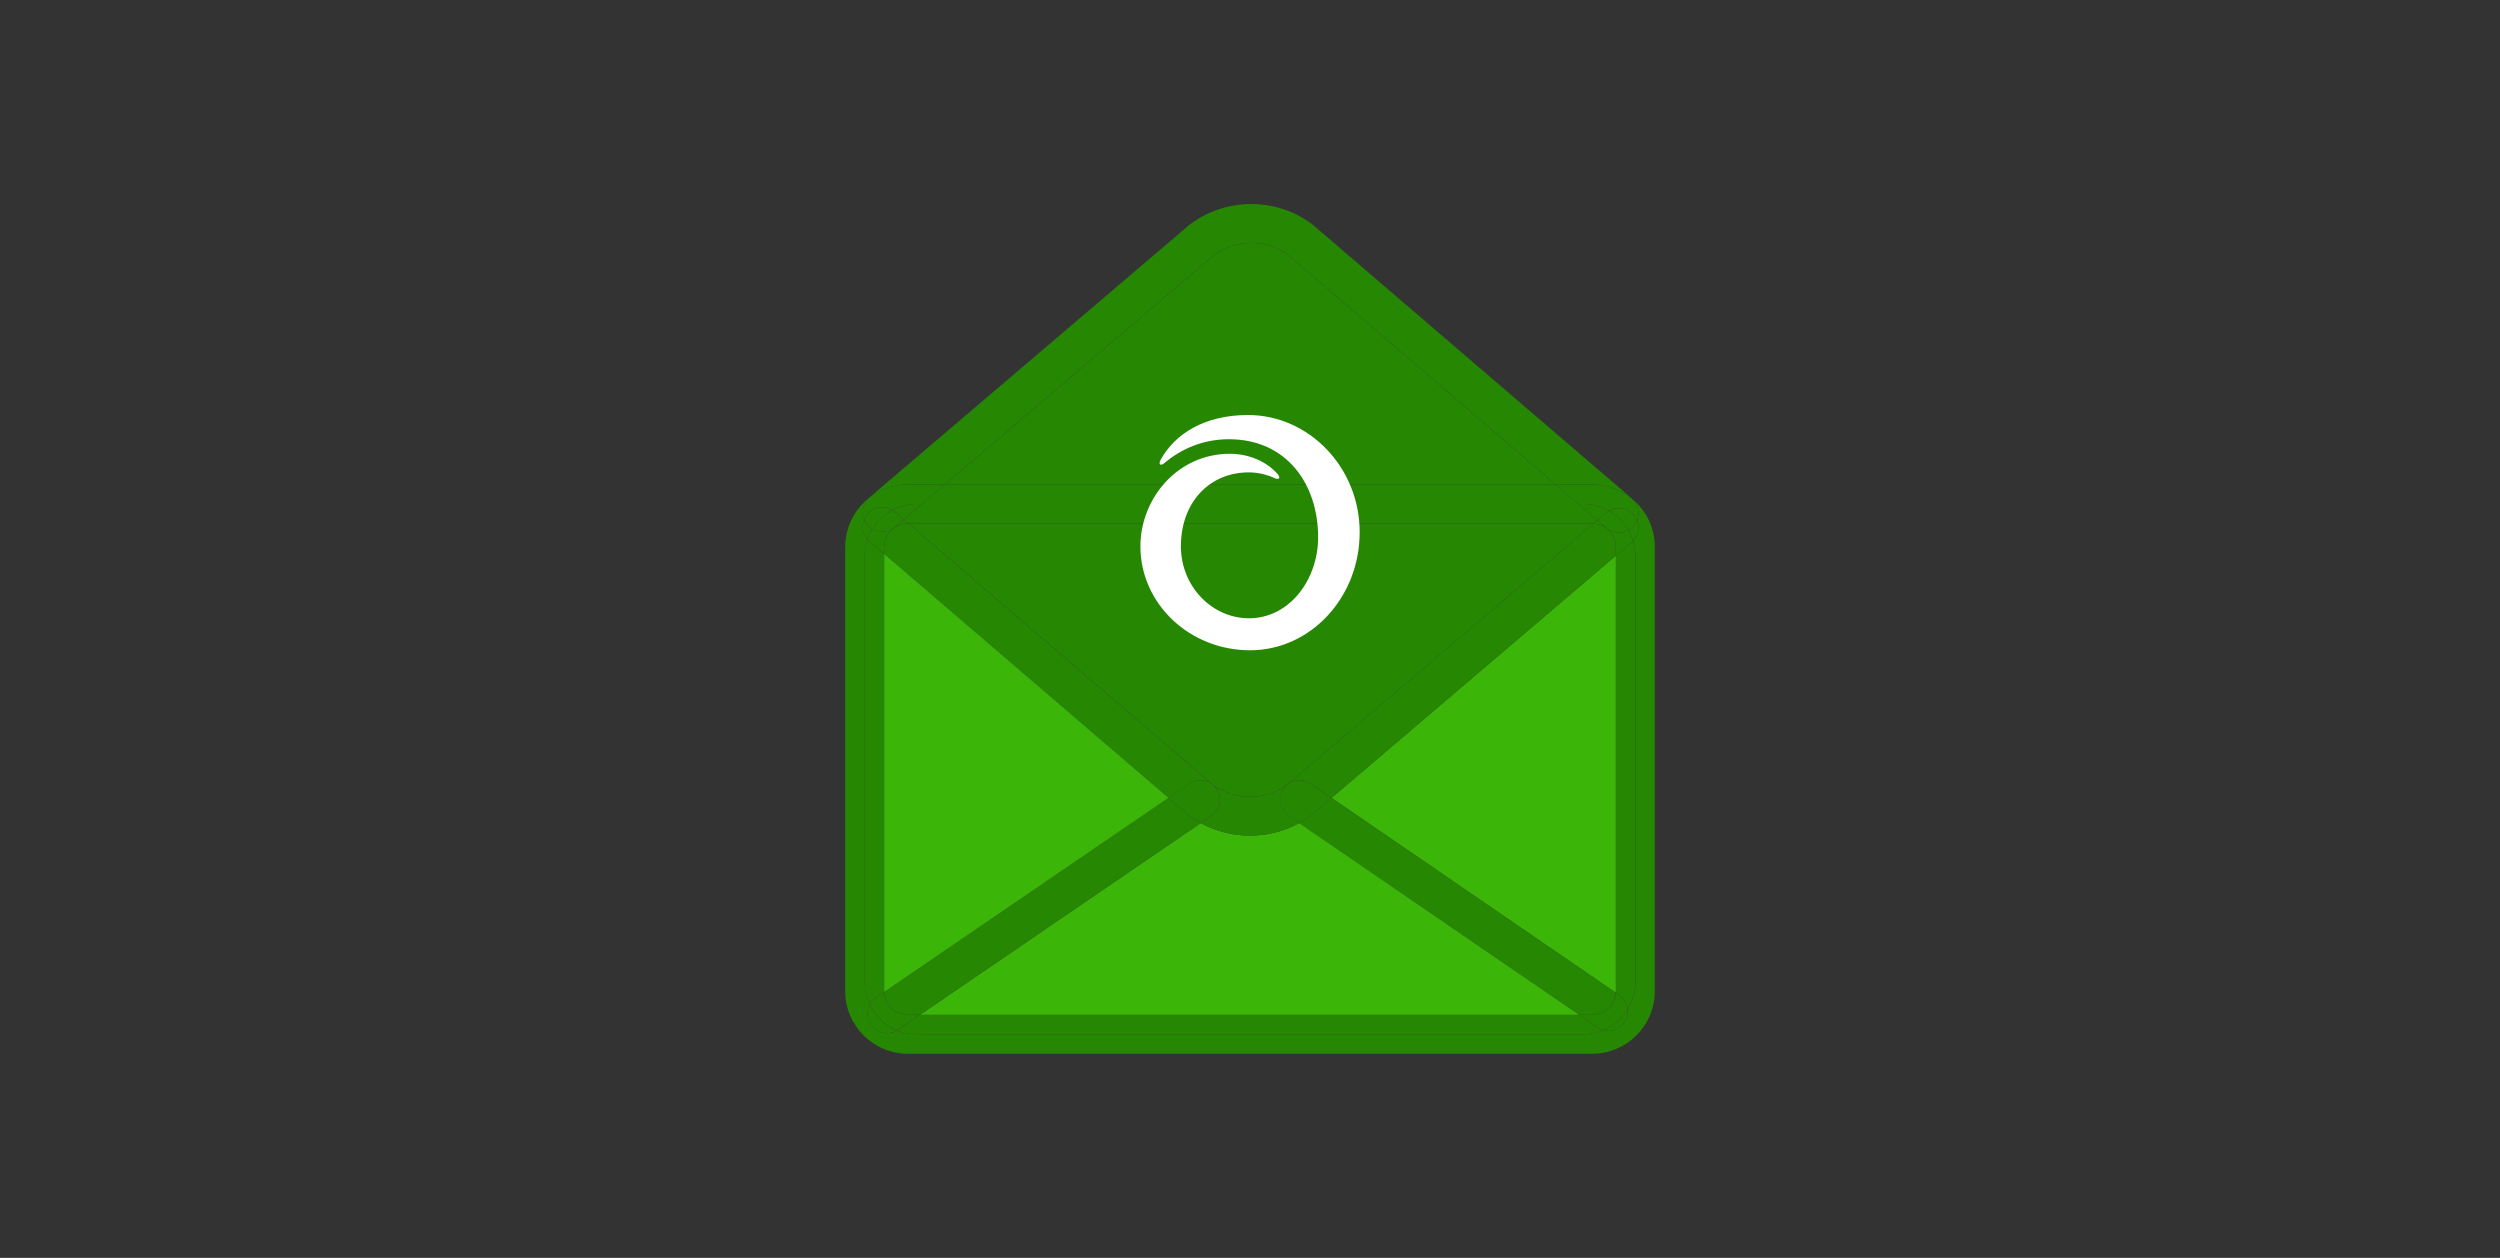 <svg viewBox="0 0 636 320" xmlns="http://www.w3.org/2000/svg" id="Layer_1"><rect x="0" y="0" width="636" height="320" fill="#333333" stroke="none"/><defs><style>.cls-1{fill:#3cb509;}.cls-2{fill:#fff;}.cls-3{fill:#268703;}</style></defs><path d="M420.98,139.16v113c0,8.78-7.14,15.91-15.91,15.91h-174.14c-8.77,0-15.91-7.14-15.91-15.91v-113c0-4.98,2.3-9.43,5.9-12.35-1.41,1.41-1.81,3.52-1.09,5.32-.68,1.69-.37,3.66.86,5.06-.46,1.34-.71,2.77-.71,4.28v108.38c0,2.06.46,4,1.3,5.73-.83,1.57-.78,3.53.29,5.1.96,1.4,2.52,2.16,4.1,2.16.88,0,1.77-.23,2.56-.71,1.55.64,3.25.98,5.03.98h169.53c1.83,0,3.58-.37,5.16-1.04h0c.4.11.81.16,1.22.16,1.58,0,3.13-.75,4.1-2.16.69-1.01.96-2.18.84-3.31,1.22-2.02,1.93-4.38,1.93-6.91v-108.38c0-1.35-.2-2.65-.57-3.87,1.34-1.41,1.7-3.46,1-5.22.73-1.83.31-3.96-1.15-5.38,3.47,2.92,5.67,7.28,5.67,12.16Z" class="cls-3"></path><path d="M415.31,127c1.46,1.41,1.87,3.55,1.15,5.38-.18-.5-.46-.97-.83-1.4-1.59-1.87-4.27-2.25-6.31-1.04-1.93-1.11-4.17-1.73-6.56-1.73h-1.25l-5.78-4.95h9.33c3.91,0,7.47,1.4,10.24,3.75Z" class="cls-3"></path><path d="M416.46,132.38c.7,1.76.34,3.81-1,5.22-.3-.96-.69-1.87-1.19-2.73.5-.27.96-.64,1.35-1.1.36-.43.65-.9.84-1.4Z" class="cls-3"></path><path d="M416.03,141.47v108.38c0,2.54-.71,4.9-1.93,6.91-.15-1.4-.88-2.72-2.13-3.58l-.92-.63c.02-.13.02-.26.02-.4v-110.78l4-3.4c.14-.12.26-.24.39-.37.37,1.22.57,2.53.57,3.87Z" class="cls-3"></path><path d="M415.63,130.98c.36.43.64.9.83,1.4-.19.5-.48.97-.84,1.4-.39.45-.85.83-1.35,1.1-1.17-2.05-2.89-3.76-4.95-4.93,2.04-1.21,4.72-.83,6.31,1.04Z" class="cls-3"></path><path d="M415.46,137.6c-.12.13-.25.26-.39.37l-4,3.4v-2.21c0-1.86-.85-3.53-2.19-4.62v-.02c1.61,1.2,3.72,1.3,5.38.36.5.85.89,1.77,1.19,2.73Z" class="cls-3"></path><path d="M415.09,126.79c.07.07.15.13.22.21-2.77-2.35-6.33-3.75-10.24-3.75h-9.33l-67.98-58.33c-5.51-4.17-13.44-4.17-18.96,0l-68.44,58.32h-9.42c-3.79,0-7.28,1.34-10.02,3.56.09-.1.19-.19.3-.28l81.26-69.23c.07-.05.12-.1.19-.15,4.53-3.48,10.08-5.23,15.62-5.23s11.09,1.74,15.62,5.23c.07.05.14.11.21.17l80.98,69.47Z" class="cls-3"></path><path d="M414.1,256.77c.12,1.13-.15,2.3-.84,3.31-.97,1.4-2.52,2.16-4.1,2.16-.41,0-.82-.05-1.22-.16,2.56-1.09,4.72-2.96,6.16-5.31Z" class="cls-3"></path><path d="M409.32,129.94c2.06,1.17,3.77,2.88,4.95,4.93-1.67.94-3.77.84-5.38-.36-.09-.06-.18-.13-.26-.21l-2.26-1.94,2.28-1.94c.21-.18.45-.35.68-.49Z" class="cls-3"></path><path d="M414.1,256.77c-1.45,2.35-3.6,4.22-6.16,5.31h0c-.55-.14-1.07-.37-1.56-.71l-4.67-3.2h3.38c3.17,0,5.78-2.48,5.98-5.6l.92.63c1.25.86,1.98,2.18,2.13,3.58Z" class="cls-3"></path><path d="M411.07,141.37v110.78c0,.14,0,.27-.02.4l-72.32-49.56,72.34-61.63Z" class="cls-1"></path><path d="M411.07,139.16v2.21l-72.34,61.63-5.33-3.66c-1.82-1.26-4.18-1.11-5.83.17l77.85-66.33c1.31.07,2.51.57,3.47,1.35,1.34,1.1,2.19,2.77,2.19,4.62Z" class="cls-3"></path><path d="M338.73,203l72.32,49.56c-.2,3.12-2.81,5.6-5.98,5.6h-3.38l-71.18-48.77c1.07-.59,2.11-1.27,3.11-2.03.07-.05.12-.1.19-.16l4.92-4.2Z" class="cls-3"></path><path d="M409.32,129.94c-.23.14-.46.31-.68.49l-2.28,1.94-4.85-4.16h1.25c2.39,0,4.62.63,6.56,1.73Z" class="cls-3"></path><path d="M408.63,134.31c.08.07.17.15.26.21v.02c-.97-.78-2.16-1.29-3.48-1.35l.95-.81,2.26,1.94Z" class="cls-3"></path><path d="M406.37,261.37c.49.34,1.02.57,1.56.71-1.59.67-3.34,1.04-5.16,1.04h-169.53c-1.78,0-3.48-.35-5.03-.98.07-.05.16-.1.23-.15l5.6-3.82h167.65l4.67,3.2Z" class="cls-3"></path><path d="M401.52,128.21l4.85,4.16-.95.81c-.12-.02-.23-.02-.35-.02h-173.97l-1.19-1.02,4.62-3.93h166.99Z" class="cls-3"></path><path d="M405.42,133.18l-77.85,66.33s-.06.05-.09.07c-5.52,4.16-13.44,4.17-18.95,0-.02-.02-.06-.04-.08-.07l-77.34-66.35h173.97c.12,0,.23,0,.35.02Z" class="cls-3"></path><path d="M401.69,258.16h-167.65l71.43-48.78c3.85,2.14,8.19,3.2,12.53,3.2s8.66-1.07,12.51-3.2l71.18,48.77Z" class="cls-1"></path><polygon points="401.52 128.21 234.53 128.21 240.35 123.26 395.74 123.26 401.52 128.21" class="cls-3"></polygon><path d="M327.76,64.93l67.98,58.33h-155.39l68.44-58.32c5.52-4.18,13.45-4.18,18.96,0Z" class="cls-3"></path><path d="M333.4,199.35l5.33,3.66-4.92,4.2c-.07.06-.12.11-.19.16-.99.76-2.03,1.44-3.11,2.03l-2.72-1.87c-2.26-1.55-2.83-4.63-1.29-6.89.27-.4.6-.76.97-1.05.03-.02.06-.05.09-.07,1.65-1.28,4.01-1.42,5.83-.17Z" class="cls-3"></path><path d="M327.8,207.52l2.72,1.87c-3.85,2.13-8.18,3.2-12.51,3.2s-8.68-1.07-12.53-3.2l2.73-1.86c2.25-1.54,2.84-4.62,1.3-6.89-.28-.4-.6-.76-.97-1.06,5.52,4.18,13.44,4.17,18.95,0-.36.29-.69.64-.97,1.05-1.54,2.25-.97,5.33,1.29,6.89Z" class="cls-3"></path><path d="M309.5,200.63c1.54,2.26.96,5.34-1.3,6.89l-2.73,1.86c-1.07-.59-2.11-1.26-3.1-2.02-.07-.05-.13-.11-.2-.17l-4.91-4.21,5.33-3.64c1.83-1.25,4.18-1.11,5.83.17.02.02.06.05.08.07.37.3.69.65.97,1.06Z" class="cls-3"></path><path d="M231.1,133.17l77.34,66.35c-1.65-1.28-4.01-1.42-5.83-.17l-5.33,3.64-72.35-62.07v-1.75c0-1.95.94-3.68,2.39-4.77,1.01-.77,2.25-1.22,3.62-1.22h.17Z" class="cls-3"></path><path d="M305.48,209.38l-71.43,48.78h-3.11c-3.24,0-5.88-2.57-6-5.78l72.34-49.4,4.91,4.21c.07.06.13.12.2.17.99.76,2.02,1.44,3.1,2.02Z" class="cls-3"></path><path d="M297.27,202.98l-72.34,49.4c0-.07,0-.15,0-.22v-111.25l72.35,62.07Z" class="cls-1"></path><path d="M240.35,123.26l-5.82,4.95h-1.29c-2.25,0-4.36.55-6.21,1.54-2.04-1.27-4.76-.9-6.37.97-.37.43-.65.9-.84,1.4-.72-1.8-.32-3.91,1.09-5.32,2.73-2.22,6.23-3.56,10.02-3.56h9.42Z" class="cls-3"></path><path d="M234.53,128.21l-4.62,3.93-2.26-1.94c-.2-.17-.4-.32-.62-.45,1.85-.99,3.96-1.54,6.21-1.54h1.29Z" class="cls-3"></path><path d="M234.04,258.16l-5.6,3.82c-.07.05-.16.1-.23.15-3.05-1.25-5.52-3.6-6.95-6.55.36-.69.89-1.31,1.59-1.78l2.08-1.42c.12,3.21,2.76,5.78,6,5.78h3.11Z" class="cls-3"></path><path d="M229.91,132.14l1.19,1.02h-.17c-1.36,0-2.61.45-3.62,1.22l-.02-.02c.12-.09.24-.18.36-.28l2.27-1.94Z" class="cls-3"></path><path d="M229.91,132.14l-2.27,1.94c-.12.1-.24.19-.36.28-1.63,1.14-3.74,1.18-5.38.21,1.25-2.03,3.01-3.7,5.13-4.81.21.12.42.28.62.45l2.26,1.94Z" class="cls-3"></path><path d="M227.29,134.36l.02.02c-1.45,1.09-2.39,2.82-2.39,4.77v1.75l-3.72-3.2c-.19-.17-.36-.34-.52-.52.31-.92.73-1.81,1.22-2.63,1.64.97,3.76.93,5.38-.21Z" class="cls-3"></path><path d="M228.21,262.13c-.79.48-1.68.71-2.56.71-1.58,0-3.14-.75-4.1-2.16-1.07-1.57-1.11-3.53-.29-5.1,1.42,2.95,3.9,5.3,6.95,6.55Z" class="cls-3"></path><path d="M224.92,252.16c0,.07,0,.15,0,.22l-2.08,1.42c-.69.47-1.22,1.09-1.59,1.78-.83-1.73-1.3-3.67-1.3-5.73v-108.38c0-1.5.25-2.94.71-4.28.16.18.33.36.52.52l3.72,3.2v111.25Z" class="cls-3"></path><path d="M220.66,130.73c1.61-1.87,4.33-2.25,6.37-.97-2.11,1.11-3.88,2.78-5.13,4.81-.45-.27-.88-.62-1.25-1.05s-.64-.89-.83-1.39c.19-.5.47-.97.84-1.4Z" class="cls-3"></path><path d="M220.65,133.52c.36.43.79.78,1.25,1.05-.5.82-.91,1.7-1.22,2.63-1.23-1.4-1.54-3.37-.86-5.06.19.5.47.96.83,1.39Z" class="cls-3"></path><g id="Artwork_1"><path d="M324.27,121.63c-1.83-.83-4.17-1.46-6.57-1.46-9.96,0-17.28,7.56-17.28,18.82,0,10.11,7.85,18.3,17.33,18.3,10.22,0,17.58-9.72,17.58-20.63,0-13.46-7.97-24.92-22.7-24.92-6.45,0-12.06,2.39-16.33,6.01-1.07.9-1.71.45-1-.84,3.62-6.53,11.09-11.33,22.19-11.33,15.41,0,28.41,13.23,28.41,29.82s-12.49,30.03-27.89,30.03-27.89-11.84-27.89-26.44c0-12.16,9.44-23.55,22.73-23.55,5.12,0,9.57,2.16,12.18,5.17.79.9.43,1.56-.75,1.03" class="cls-2"></path></g></svg>